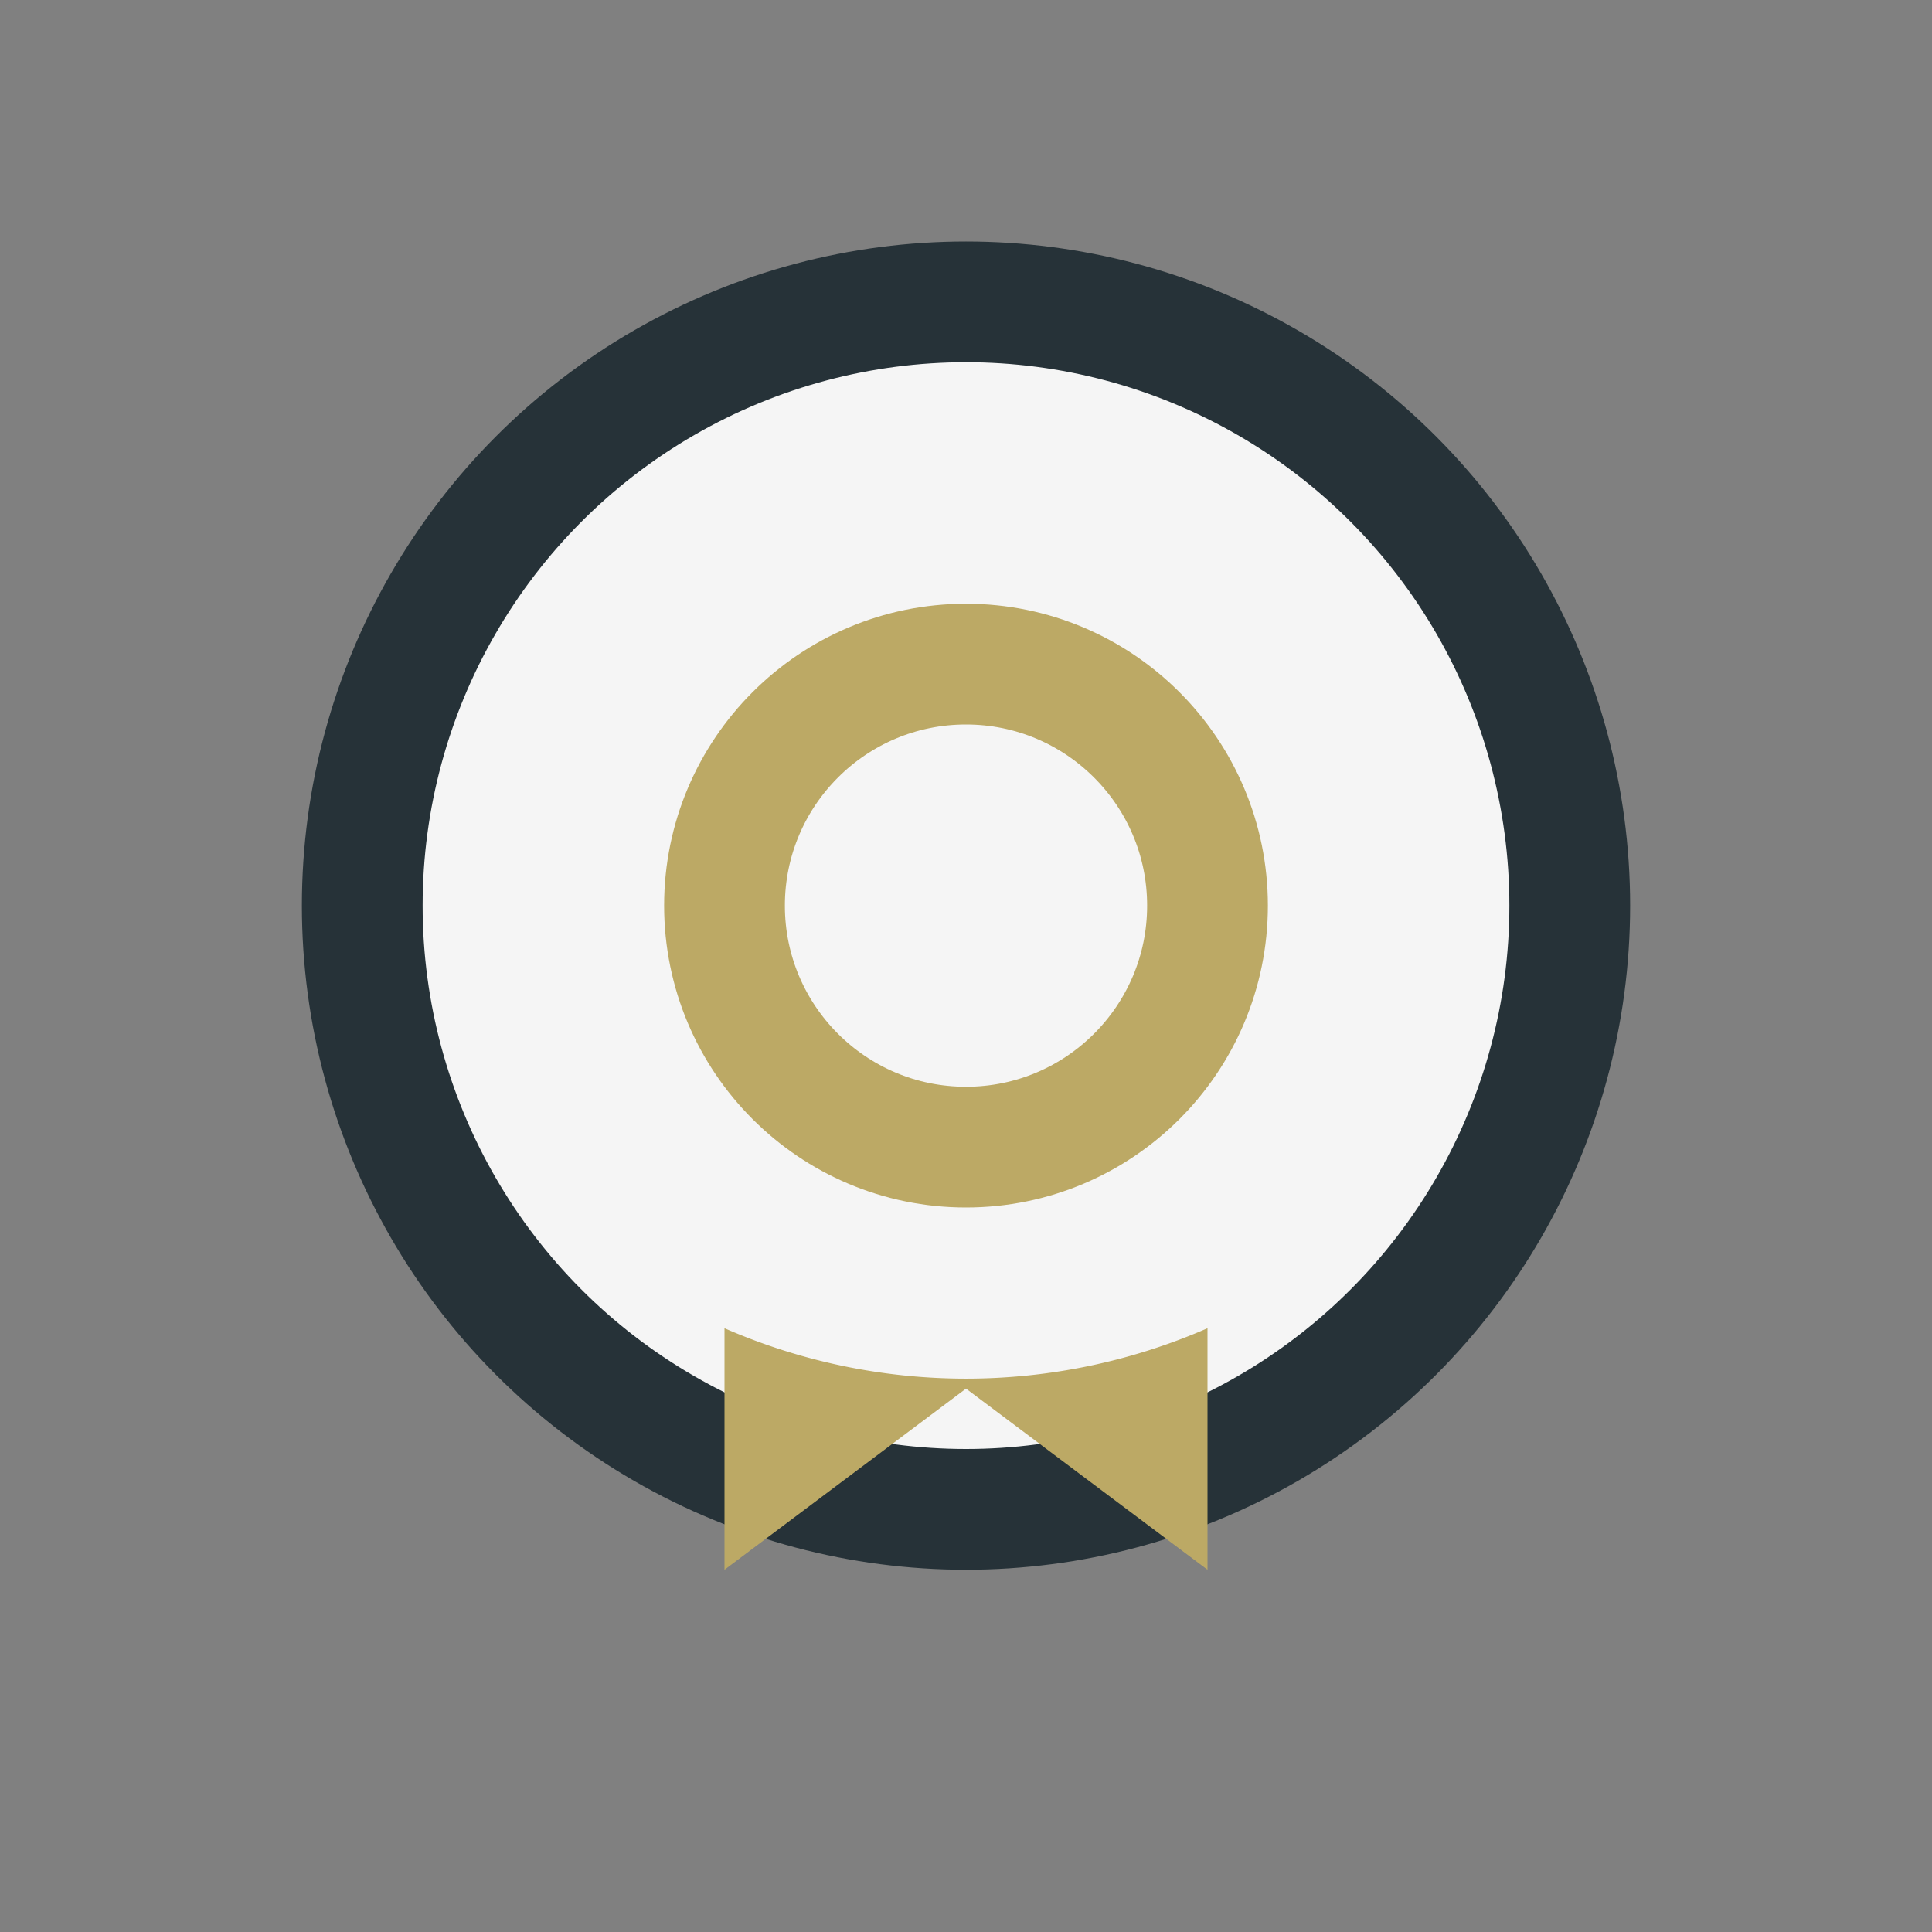 <?xml version="1.0" encoding="UTF-8"?>
<svg xmlns="http://www.w3.org/2000/svg" width="32" height="32" viewBox="0 0 32 32"><rect x="0" y="0" width="32" height="32" fill="#808080" stroke="none"/><circle cx="16" cy="15" r="10" fill="#F5F5F5" stroke="#263238" stroke-width="2"/><path d="M12 26l4-3 4 3v-4a10 10 0 0 1-8 0v4z" fill="#BCA965"/><circle cx="16" cy="15" r="4" fill="none" stroke="#BCA965" stroke-width="2"/></svg>